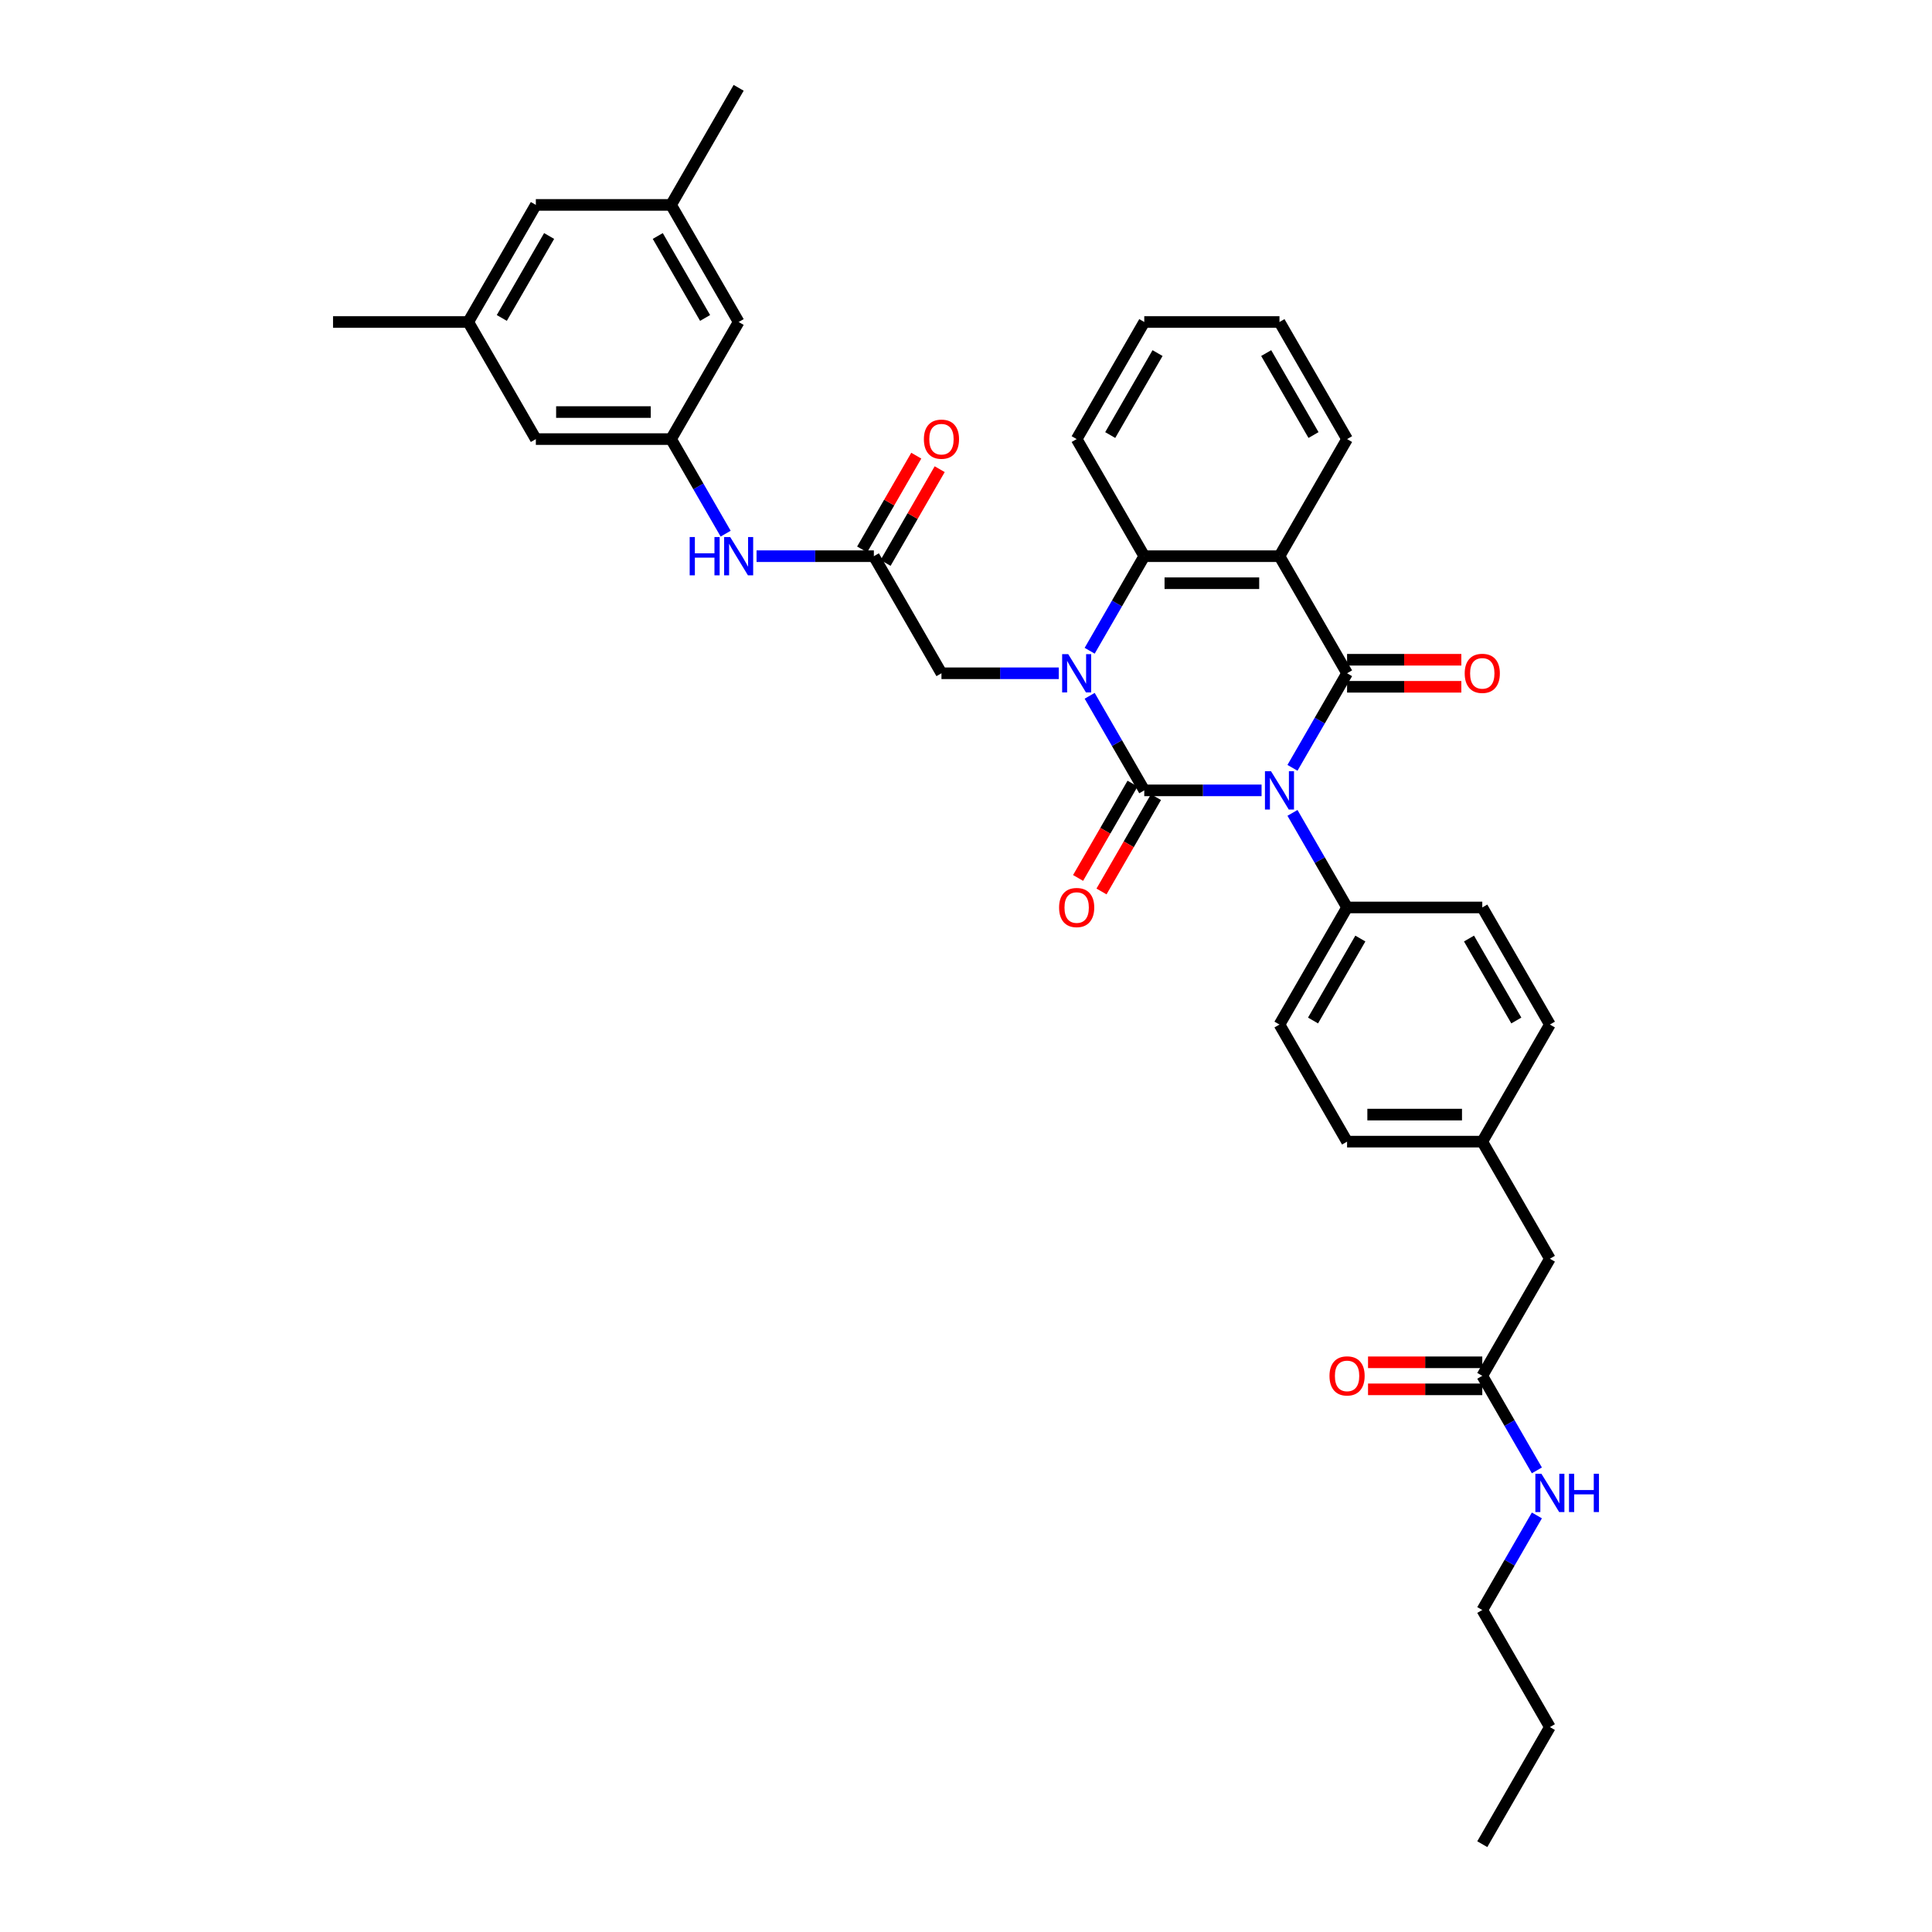 <?xml version='1.0' encoding='iso-8859-1'?>
<svg version='1.1' baseProfile='full'
              xmlns='http://www.w3.org/2000/svg'
                      xmlns:rdkit='http://www.rdkit.org/xml'
                      xmlns:xlink='http://www.w3.org/1999/xlink'
                  xml:space='preserve'
width='1000px' height='1000px' viewBox='0 0 1000 1000'>
<!-- END OF HEADER -->
<rect style='opacity:1.0;fill:#FFFFFF;stroke:none' width='1000' height='1000' x='0' y='0'> </rect>
<path class='bond-0' d='M 652.987,409.091 L 622.629,409.091' style='fill:none;fill-rule:evenodd;stroke:#0000FF;stroke-width:6px;stroke-linecap:butt;stroke-linejoin:miter;stroke-opacity:1' />
<path class='bond-0' d='M 622.629,409.091 L 592.271,409.091' style='fill:none;fill-rule:evenodd;stroke:#000000;stroke-width:6px;stroke-linecap:butt;stroke-linejoin:miter;stroke-opacity:1' />
<path class='bond-2' d='M 668.984,397.432 L 683.114,372.958' style='fill:none;fill-rule:evenodd;stroke:#0000FF;stroke-width:6px;stroke-linecap:butt;stroke-linejoin:miter;stroke-opacity:1' />
<path class='bond-2' d='M 683.114,372.958 L 697.244,348.485' style='fill:none;fill-rule:evenodd;stroke:#000000;stroke-width:6px;stroke-linecap:butt;stroke-linejoin:miter;stroke-opacity:1' />
<path class='bond-5' d='M 668.984,420.75 L 683.114,445.223' style='fill:none;fill-rule:evenodd;stroke:#0000FF;stroke-width:6px;stroke-linecap:butt;stroke-linejoin:miter;stroke-opacity:1' />
<path class='bond-5' d='M 683.114,445.223 L 697.244,469.697' style='fill:none;fill-rule:evenodd;stroke:#000000;stroke-width:6px;stroke-linecap:butt;stroke-linejoin:miter;stroke-opacity:1' />
<path class='bond-1' d='M 592.271,409.091 L 578.141,384.617' style='fill:none;fill-rule:evenodd;stroke:#000000;stroke-width:6px;stroke-linecap:butt;stroke-linejoin:miter;stroke-opacity:1' />
<path class='bond-1' d='M 578.141,384.617 L 564.011,360.144' style='fill:none;fill-rule:evenodd;stroke:#0000FF;stroke-width:6px;stroke-linecap:butt;stroke-linejoin:miter;stroke-opacity:1' />
<path class='bond-8' d='M 586.21,405.592 L 572.113,430.009' style='fill:none;fill-rule:evenodd;stroke:#000000;stroke-width:6px;stroke-linecap:butt;stroke-linejoin:miter;stroke-opacity:1' />
<path class='bond-8' d='M 572.113,430.009 L 558.015,454.427' style='fill:none;fill-rule:evenodd;stroke:#FF0000;stroke-width:6px;stroke-linecap:butt;stroke-linejoin:miter;stroke-opacity:1' />
<path class='bond-8' d='M 598.332,412.59 L 584.234,437.008' style='fill:none;fill-rule:evenodd;stroke:#000000;stroke-width:6px;stroke-linecap:butt;stroke-linejoin:miter;stroke-opacity:1' />
<path class='bond-8' d='M 584.234,437.008 L 570.137,461.425' style='fill:none;fill-rule:evenodd;stroke:#FF0000;stroke-width:6px;stroke-linecap:butt;stroke-linejoin:miter;stroke-opacity:1' />
<path class='bond-6' d='M 548.015,348.485 L 517.656,348.485' style='fill:none;fill-rule:evenodd;stroke:#0000FF;stroke-width:6px;stroke-linecap:butt;stroke-linejoin:miter;stroke-opacity:1' />
<path class='bond-6' d='M 517.656,348.485 L 487.298,348.485' style='fill:none;fill-rule:evenodd;stroke:#000000;stroke-width:6px;stroke-linecap:butt;stroke-linejoin:miter;stroke-opacity:1' />
<path class='bond-37' d='M 564.011,336.826 L 578.141,312.352' style='fill:none;fill-rule:evenodd;stroke:#0000FF;stroke-width:6px;stroke-linecap:butt;stroke-linejoin:miter;stroke-opacity:1' />
<path class='bond-37' d='M 578.141,312.352 L 592.271,287.879' style='fill:none;fill-rule:evenodd;stroke:#000000;stroke-width:6px;stroke-linecap:butt;stroke-linejoin:miter;stroke-opacity:1' />
<path class='bond-3' d='M 697.244,348.485 L 662.253,287.879' style='fill:none;fill-rule:evenodd;stroke:#000000;stroke-width:6px;stroke-linecap:butt;stroke-linejoin:miter;stroke-opacity:1' />
<path class='bond-10' d='M 697.244,355.483 L 726.811,355.483' style='fill:none;fill-rule:evenodd;stroke:#000000;stroke-width:6px;stroke-linecap:butt;stroke-linejoin:miter;stroke-opacity:1' />
<path class='bond-10' d='M 726.811,355.483 L 756.379,355.483' style='fill:none;fill-rule:evenodd;stroke:#FF0000;stroke-width:6px;stroke-linecap:butt;stroke-linejoin:miter;stroke-opacity:1' />
<path class='bond-10' d='M 697.244,341.487 L 726.811,341.487' style='fill:none;fill-rule:evenodd;stroke:#000000;stroke-width:6px;stroke-linecap:butt;stroke-linejoin:miter;stroke-opacity:1' />
<path class='bond-10' d='M 726.811,341.487 L 756.379,341.487' style='fill:none;fill-rule:evenodd;stroke:#FF0000;stroke-width:6px;stroke-linecap:butt;stroke-linejoin:miter;stroke-opacity:1' />
<path class='bond-4' d='M 662.253,287.879 L 592.271,287.879' style='fill:none;fill-rule:evenodd;stroke:#000000;stroke-width:6px;stroke-linecap:butt;stroke-linejoin:miter;stroke-opacity:1' />
<path class='bond-4' d='M 651.756,301.875 L 602.768,301.875' style='fill:none;fill-rule:evenodd;stroke:#000000;stroke-width:6px;stroke-linecap:butt;stroke-linejoin:miter;stroke-opacity:1' />
<path class='bond-24' d='M 662.253,287.879 L 697.244,227.273' style='fill:none;fill-rule:evenodd;stroke:#000000;stroke-width:6px;stroke-linecap:butt;stroke-linejoin:miter;stroke-opacity:1' />
<path class='bond-28' d='M 592.271,287.879 L 557.28,227.273' style='fill:none;fill-rule:evenodd;stroke:#000000;stroke-width:6px;stroke-linecap:butt;stroke-linejoin:miter;stroke-opacity:1' />
<path class='bond-15' d='M 697.244,469.697 L 662.253,530.303' style='fill:none;fill-rule:evenodd;stroke:#000000;stroke-width:6px;stroke-linecap:butt;stroke-linejoin:miter;stroke-opacity:1' />
<path class='bond-15' d='M 704.116,485.786 L 679.623,528.21' style='fill:none;fill-rule:evenodd;stroke:#000000;stroke-width:6px;stroke-linecap:butt;stroke-linejoin:miter;stroke-opacity:1' />
<path class='bond-16' d='M 697.244,469.697 L 767.226,469.697' style='fill:none;fill-rule:evenodd;stroke:#000000;stroke-width:6px;stroke-linecap:butt;stroke-linejoin:miter;stroke-opacity:1' />
<path class='bond-7' d='M 487.298,348.485 L 452.307,287.879' style='fill:none;fill-rule:evenodd;stroke:#000000;stroke-width:6px;stroke-linecap:butt;stroke-linejoin:miter;stroke-opacity:1' />
<path class='bond-9' d='M 452.307,287.879 L 421.949,287.879' style='fill:none;fill-rule:evenodd;stroke:#000000;stroke-width:6px;stroke-linecap:butt;stroke-linejoin:miter;stroke-opacity:1' />
<path class='bond-9' d='M 421.949,287.879 L 391.591,287.879' style='fill:none;fill-rule:evenodd;stroke:#0000FF;stroke-width:6px;stroke-linecap:butt;stroke-linejoin:miter;stroke-opacity:1' />
<path class='bond-13' d='M 458.368,291.378 L 472.377,267.114' style='fill:none;fill-rule:evenodd;stroke:#000000;stroke-width:6px;stroke-linecap:butt;stroke-linejoin:miter;stroke-opacity:1' />
<path class='bond-13' d='M 472.377,267.114 L 486.385,242.851' style='fill:none;fill-rule:evenodd;stroke:#FF0000;stroke-width:6px;stroke-linecap:butt;stroke-linejoin:miter;stroke-opacity:1' />
<path class='bond-13' d='M 446.247,284.38 L 460.255,260.116' style='fill:none;fill-rule:evenodd;stroke:#000000;stroke-width:6px;stroke-linecap:butt;stroke-linejoin:miter;stroke-opacity:1' />
<path class='bond-13' d='M 460.255,260.116 L 474.264,235.853' style='fill:none;fill-rule:evenodd;stroke:#FF0000;stroke-width:6px;stroke-linecap:butt;stroke-linejoin:miter;stroke-opacity:1' />
<path class='bond-11' d='M 375.594,276.22 L 361.464,251.746' style='fill:none;fill-rule:evenodd;stroke:#0000FF;stroke-width:6px;stroke-linecap:butt;stroke-linejoin:miter;stroke-opacity:1' />
<path class='bond-11' d='M 361.464,251.746 L 347.335,227.273' style='fill:none;fill-rule:evenodd;stroke:#000000;stroke-width:6px;stroke-linecap:butt;stroke-linejoin:miter;stroke-opacity:1' />
<path class='bond-19' d='M 347.335,227.273 L 382.326,166.667' style='fill:none;fill-rule:evenodd;stroke:#000000;stroke-width:6px;stroke-linecap:butt;stroke-linejoin:miter;stroke-opacity:1' />
<path class='bond-20' d='M 347.335,227.273 L 277.353,227.273' style='fill:none;fill-rule:evenodd;stroke:#000000;stroke-width:6px;stroke-linecap:butt;stroke-linejoin:miter;stroke-opacity:1' />
<path class='bond-20' d='M 336.837,213.276 L 287.85,213.276' style='fill:none;fill-rule:evenodd;stroke:#000000;stroke-width:6px;stroke-linecap:butt;stroke-linejoin:miter;stroke-opacity:1' />
<path class='bond-12' d='M 767.226,712.121 L 802.217,651.515' style='fill:none;fill-rule:evenodd;stroke:#000000;stroke-width:6px;stroke-linecap:butt;stroke-linejoin:miter;stroke-opacity:1' />
<path class='bond-14' d='M 767.226,705.123 L 737.658,705.123' style='fill:none;fill-rule:evenodd;stroke:#000000;stroke-width:6px;stroke-linecap:butt;stroke-linejoin:miter;stroke-opacity:1' />
<path class='bond-14' d='M 737.658,705.123 L 708.091,705.123' style='fill:none;fill-rule:evenodd;stroke:#FF0000;stroke-width:6px;stroke-linecap:butt;stroke-linejoin:miter;stroke-opacity:1' />
<path class='bond-14' d='M 767.226,719.119 L 737.658,719.119' style='fill:none;fill-rule:evenodd;stroke:#000000;stroke-width:6px;stroke-linecap:butt;stroke-linejoin:miter;stroke-opacity:1' />
<path class='bond-14' d='M 737.658,719.119 L 708.091,719.119' style='fill:none;fill-rule:evenodd;stroke:#FF0000;stroke-width:6px;stroke-linecap:butt;stroke-linejoin:miter;stroke-opacity:1' />
<path class='bond-22' d='M 767.226,712.121 L 781.356,736.595' style='fill:none;fill-rule:evenodd;stroke:#000000;stroke-width:6px;stroke-linecap:butt;stroke-linejoin:miter;stroke-opacity:1' />
<path class='bond-22' d='M 781.356,736.595 L 795.485,761.068' style='fill:none;fill-rule:evenodd;stroke:#0000FF;stroke-width:6px;stroke-linecap:butt;stroke-linejoin:miter;stroke-opacity:1' />
<path class='bond-26' d='M 662.253,530.303 L 697.244,590.909' style='fill:none;fill-rule:evenodd;stroke:#000000;stroke-width:6px;stroke-linecap:butt;stroke-linejoin:miter;stroke-opacity:1' />
<path class='bond-27' d='M 767.226,469.697 L 802.217,530.303' style='fill:none;fill-rule:evenodd;stroke:#000000;stroke-width:6px;stroke-linecap:butt;stroke-linejoin:miter;stroke-opacity:1' />
<path class='bond-27' d='M 760.353,485.786 L 784.847,528.21' style='fill:none;fill-rule:evenodd;stroke:#000000;stroke-width:6px;stroke-linecap:butt;stroke-linejoin:miter;stroke-opacity:1' />
<path class='bond-17' d='M 347.335,106.061 L 382.326,166.667' style='fill:none;fill-rule:evenodd;stroke:#000000;stroke-width:6px;stroke-linecap:butt;stroke-linejoin:miter;stroke-opacity:1' />
<path class='bond-17' d='M 340.462,122.15 L 364.956,164.574' style='fill:none;fill-rule:evenodd;stroke:#000000;stroke-width:6px;stroke-linecap:butt;stroke-linejoin:miter;stroke-opacity:1' />
<path class='bond-30' d='M 347.335,106.061 L 382.326,45.455' style='fill:none;fill-rule:evenodd;stroke:#000000;stroke-width:6px;stroke-linecap:butt;stroke-linejoin:miter;stroke-opacity:1' />
<path class='bond-39' d='M 347.335,106.061 L 277.353,106.061' style='fill:none;fill-rule:evenodd;stroke:#000000;stroke-width:6px;stroke-linecap:butt;stroke-linejoin:miter;stroke-opacity:1' />
<path class='bond-18' d='M 242.362,166.667 L 277.353,227.273' style='fill:none;fill-rule:evenodd;stroke:#000000;stroke-width:6px;stroke-linecap:butt;stroke-linejoin:miter;stroke-opacity:1' />
<path class='bond-23' d='M 242.362,166.667 L 277.353,106.061' style='fill:none;fill-rule:evenodd;stroke:#000000;stroke-width:6px;stroke-linecap:butt;stroke-linejoin:miter;stroke-opacity:1' />
<path class='bond-23' d='M 259.732,164.574 L 284.225,122.15' style='fill:none;fill-rule:evenodd;stroke:#000000;stroke-width:6px;stroke-linecap:butt;stroke-linejoin:miter;stroke-opacity:1' />
<path class='bond-29' d='M 242.362,166.667 L 172.38,166.667' style='fill:none;fill-rule:evenodd;stroke:#000000;stroke-width:6px;stroke-linecap:butt;stroke-linejoin:miter;stroke-opacity:1' />
<path class='bond-21' d='M 802.217,651.515 L 767.226,590.909' style='fill:none;fill-rule:evenodd;stroke:#000000;stroke-width:6px;stroke-linecap:butt;stroke-linejoin:miter;stroke-opacity:1' />
<path class='bond-31' d='M 795.485,784.386 L 781.356,808.86' style='fill:none;fill-rule:evenodd;stroke:#0000FF;stroke-width:6px;stroke-linecap:butt;stroke-linejoin:miter;stroke-opacity:1' />
<path class='bond-31' d='M 781.356,808.86 L 767.226,833.333' style='fill:none;fill-rule:evenodd;stroke:#000000;stroke-width:6px;stroke-linecap:butt;stroke-linejoin:miter;stroke-opacity:1' />
<path class='bond-33' d='M 697.244,227.273 L 662.253,166.667' style='fill:none;fill-rule:evenodd;stroke:#000000;stroke-width:6px;stroke-linecap:butt;stroke-linejoin:miter;stroke-opacity:1' />
<path class='bond-33' d='M 679.874,225.18 L 655.38,182.756' style='fill:none;fill-rule:evenodd;stroke:#000000;stroke-width:6px;stroke-linecap:butt;stroke-linejoin:miter;stroke-opacity:1' />
<path class='bond-25' d='M 767.226,590.909 L 802.217,530.303' style='fill:none;fill-rule:evenodd;stroke:#000000;stroke-width:6px;stroke-linecap:butt;stroke-linejoin:miter;stroke-opacity:1' />
<path class='bond-36' d='M 767.226,590.909 L 697.244,590.909' style='fill:none;fill-rule:evenodd;stroke:#000000;stroke-width:6px;stroke-linecap:butt;stroke-linejoin:miter;stroke-opacity:1' />
<path class='bond-36' d='M 756.728,576.913 L 707.741,576.913' style='fill:none;fill-rule:evenodd;stroke:#000000;stroke-width:6px;stroke-linecap:butt;stroke-linejoin:miter;stroke-opacity:1' />
<path class='bond-38' d='M 557.28,227.273 L 592.271,166.667' style='fill:none;fill-rule:evenodd;stroke:#000000;stroke-width:6px;stroke-linecap:butt;stroke-linejoin:miter;stroke-opacity:1' />
<path class='bond-38' d='M 574.65,225.18 L 599.144,182.756' style='fill:none;fill-rule:evenodd;stroke:#000000;stroke-width:6px;stroke-linecap:butt;stroke-linejoin:miter;stroke-opacity:1' />
<path class='bond-32' d='M 767.226,833.333 L 802.217,893.939' style='fill:none;fill-rule:evenodd;stroke:#000000;stroke-width:6px;stroke-linecap:butt;stroke-linejoin:miter;stroke-opacity:1' />
<path class='bond-35' d='M 802.217,893.939 L 767.226,954.545' style='fill:none;fill-rule:evenodd;stroke:#000000;stroke-width:6px;stroke-linecap:butt;stroke-linejoin:miter;stroke-opacity:1' />
<path class='bond-34' d='M 662.253,166.667 L 592.271,166.667' style='fill:none;fill-rule:evenodd;stroke:#000000;stroke-width:6px;stroke-linecap:butt;stroke-linejoin:miter;stroke-opacity:1' />
<path  class='atom-0' d='M 657.872 399.181
L 664.366 409.679
Q 665.01 410.714, 666.046 412.59
Q 667.082 414.466, 667.138 414.577
L 667.138 399.181
L 669.769 399.181
L 669.769 419
L 667.054 419
L 660.083 407.523
Q 659.272 406.18, 658.404 404.64
Q 657.564 403.1, 657.312 402.625
L 657.312 419
L 654.737 419
L 654.737 399.181
L 657.872 399.181
' fill='#0000FF'/>
<path  class='atom-2' d='M 552.899 338.575
L 559.394 349.073
Q 560.037 350.108, 561.073 351.984
Q 562.109 353.859, 562.165 353.971
L 562.165 338.575
L 564.796 338.575
L 564.796 358.394
L 562.081 358.394
L 555.111 346.917
Q 554.299 345.574, 553.431 344.034
Q 552.591 342.494, 552.339 342.019
L 552.339 358.394
L 549.764 358.394
L 549.764 338.575
L 552.899 338.575
' fill='#0000FF'/>
<path  class='atom-9' d='M 548.183 469.753
Q 548.183 464.994, 550.534 462.335
Q 552.885 459.676, 557.28 459.676
Q 561.675 459.676, 564.026 462.335
Q 566.378 464.994, 566.378 469.753
Q 566.378 474.568, 563.998 477.311
Q 561.619 480.026, 557.28 480.026
Q 552.913 480.026, 550.534 477.311
Q 548.183 474.596, 548.183 469.753
M 557.28 477.787
Q 560.303 477.787, 561.927 475.771
Q 563.579 473.728, 563.579 469.753
Q 563.579 465.862, 561.927 463.902
Q 560.303 461.915, 557.28 461.915
Q 554.257 461.915, 552.605 463.874
Q 550.982 465.834, 550.982 469.753
Q 550.982 473.756, 552.605 475.771
Q 554.257 477.787, 557.28 477.787
' fill='#FF0000'/>
<path  class='atom-10' d='M 356.978 277.969
L 359.665 277.969
L 359.665 286.395
L 369.799 286.395
L 369.799 277.969
L 372.486 277.969
L 372.486 297.788
L 369.799 297.788
L 369.799 288.635
L 359.665 288.635
L 359.665 297.788
L 356.978 297.788
L 356.978 277.969
' fill='#0000FF'/>
<path  class='atom-10' d='M 377.945 277.969
L 384.439 288.467
Q 385.083 289.502, 386.119 291.378
Q 387.154 293.253, 387.21 293.365
L 387.21 277.969
L 389.842 277.969
L 389.842 297.788
L 387.126 297.788
L 380.156 286.311
Q 379.344 284.968, 378.477 283.428
Q 377.637 281.888, 377.385 281.412
L 377.385 297.788
L 374.809 297.788
L 374.809 277.969
L 377.945 277.969
' fill='#0000FF'/>
<path  class='atom-11' d='M 758.128 348.541
Q 758.128 343.782, 760.479 341.123
Q 762.831 338.463, 767.226 338.463
Q 771.621 338.463, 773.972 341.123
Q 776.323 343.782, 776.323 348.541
Q 776.323 353.356, 773.944 356.099
Q 771.565 358.814, 767.226 358.814
Q 762.859 358.814, 760.479 356.099
Q 758.128 353.384, 758.128 348.541
M 767.226 356.575
Q 770.249 356.575, 771.872 354.559
Q 773.524 352.516, 773.524 348.541
Q 773.524 344.65, 771.872 342.69
Q 770.249 340.703, 767.226 340.703
Q 764.202 340.703, 762.551 342.662
Q 760.927 344.622, 760.927 348.541
Q 760.927 352.544, 762.551 354.559
Q 764.202 356.575, 767.226 356.575
' fill='#FF0000'/>
<path  class='atom-14' d='M 478.201 227.329
Q 478.201 222.57, 480.552 219.911
Q 482.903 217.251, 487.298 217.251
Q 491.693 217.251, 494.045 219.911
Q 496.396 222.57, 496.396 227.329
Q 496.396 232.143, 494.017 234.887
Q 491.637 237.602, 487.298 237.602
Q 482.931 237.602, 480.552 234.887
Q 478.201 232.171, 478.201 227.329
M 487.298 235.363
Q 490.322 235.363, 491.945 233.347
Q 493.597 231.304, 493.597 227.329
Q 493.597 223.438, 491.945 221.478
Q 490.322 219.491, 487.298 219.491
Q 484.275 219.491, 482.624 221.45
Q 481 223.41, 481 227.329
Q 481 231.332, 482.624 233.347
Q 484.275 235.363, 487.298 235.363
' fill='#FF0000'/>
<path  class='atom-15' d='M 688.146 712.177
Q 688.146 707.418, 690.498 704.759
Q 692.849 702.1, 697.244 702.1
Q 701.639 702.1, 703.99 704.759
Q 706.341 707.418, 706.341 712.177
Q 706.341 716.992, 703.962 719.735
Q 701.583 722.451, 697.244 722.451
Q 692.877 722.451, 690.498 719.735
Q 688.146 717.02, 688.146 712.177
M 697.244 720.211
Q 700.267 720.211, 701.891 718.196
Q 703.542 716.152, 703.542 712.177
Q 703.542 708.286, 701.891 706.327
Q 700.267 704.339, 697.244 704.339
Q 694.221 704.339, 692.569 706.299
Q 690.945 708.258, 690.945 712.177
Q 690.945 716.18, 692.569 718.196
Q 694.221 720.211, 697.244 720.211
' fill='#FF0000'/>
<path  class='atom-23' d='M 797.836 762.818
L 804.33 773.315
Q 804.974 774.351, 806.01 776.226
Q 807.045 778.102, 807.101 778.214
L 807.101 762.818
L 809.733 762.818
L 809.733 782.637
L 807.017 782.637
L 800.047 771.16
Q 799.235 769.816, 798.368 768.276
Q 797.528 766.737, 797.276 766.261
L 797.276 782.637
L 794.701 782.637
L 794.701 762.818
L 797.836 762.818
' fill='#0000FF'/>
<path  class='atom-23' d='M 812.112 762.818
L 814.799 762.818
L 814.799 771.244
L 824.933 771.244
L 824.933 762.818
L 827.62 762.818
L 827.62 782.637
L 824.933 782.637
L 824.933 773.483
L 814.799 773.483
L 814.799 782.637
L 812.112 782.637
L 812.112 762.818
' fill='#0000FF'/>
</svg>
